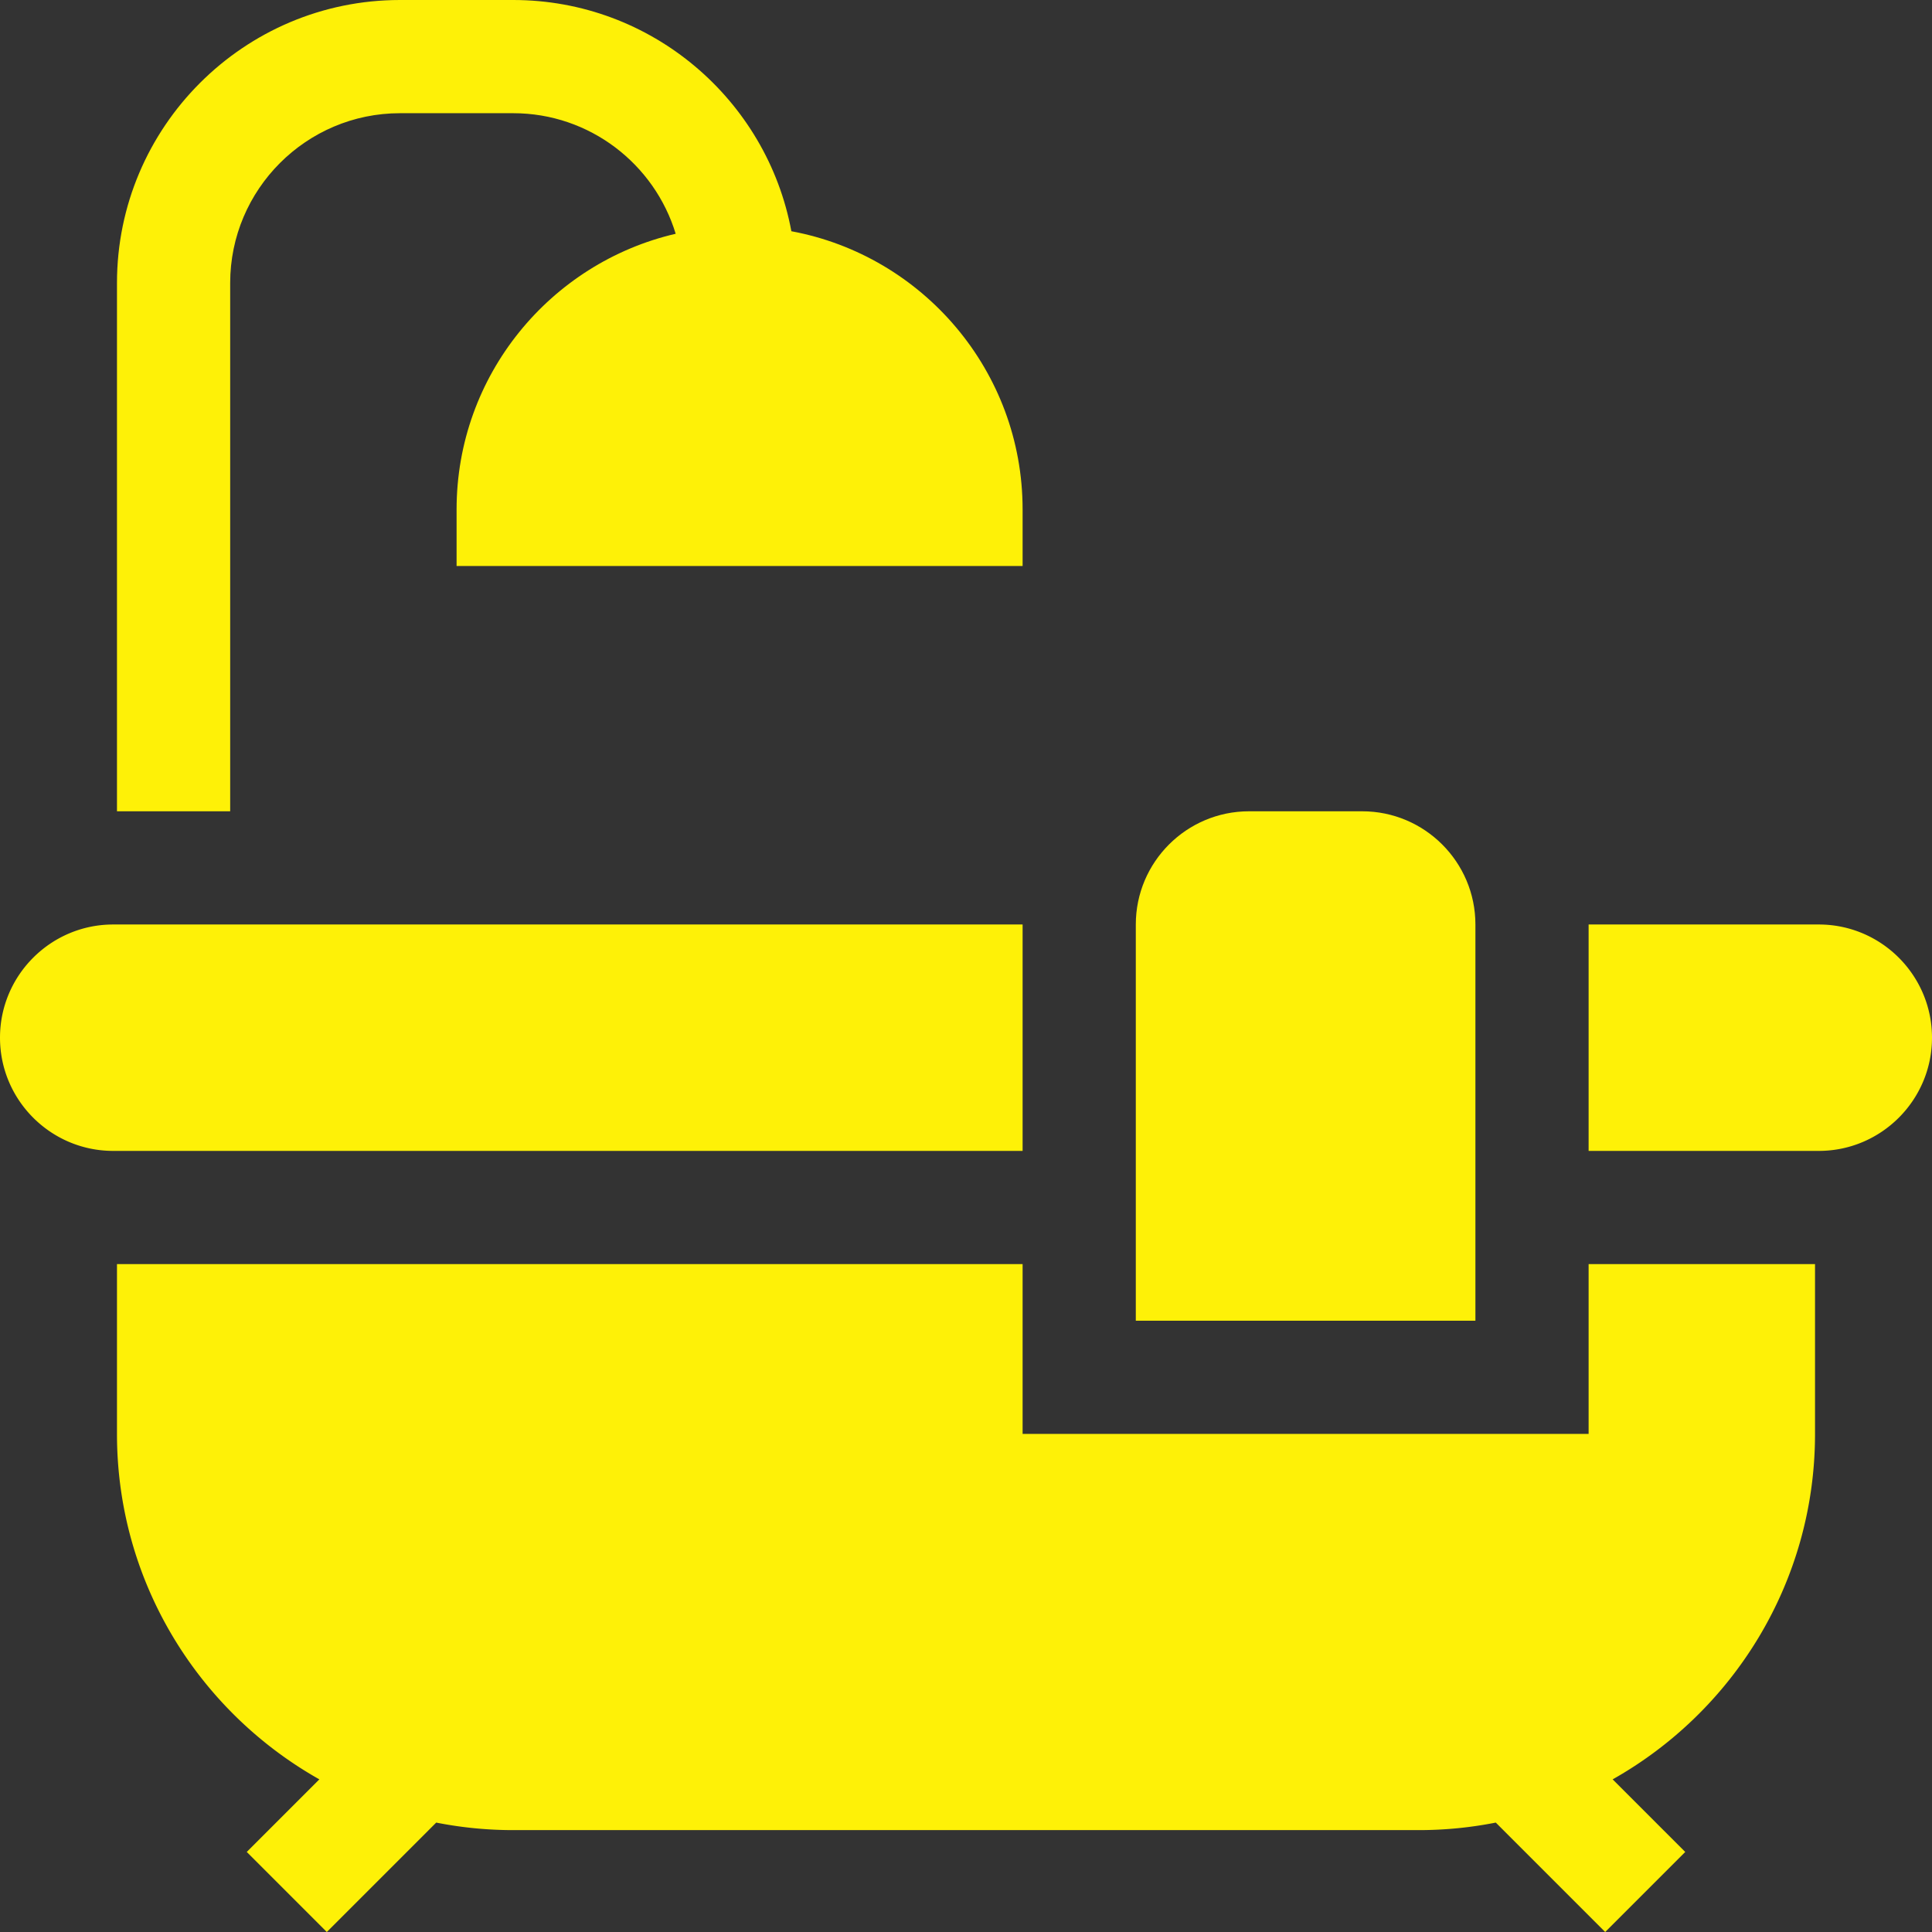 <svg xmlns="http://www.w3.org/2000/svg" version="1.1" xmlns:xlink="http://www.w3.org/1999/xlink" width="512" height="512" x="0" y="0" viewBox="0 0 512 512" style="enable-background:new 0 0 512 512" xml:space="preserve" class=""><rect x="0" y="0" width="512" height="512" fill="#333333" stroke="none"/><g><path d="M391 245c0-16.542-13.458-30-30-30h-30c-16.542 0-30 13.458-30 30v105h90zM61 75c0-24.81 20.19-45 45-45h30c20.274 0 37.456 13.484 43.064 31.952C145.842 69.654 121 99.47 121 135v15h150v-15c0-36.668-26.457-67.253-61.28-73.72C203.253 26.454 172.664 0 136 0h-30C64.65 0 31 33.64 31 75v140h30z" fill="#fef107" opacity="1" data-original="#000000" class=""></path><path d="M421 380H271v-45H31v45c0 39.251 21.65 73.533 53.632 91.548l-19.238 19.238L86.606 512l28.995-28.995A105.174 105.174 0 0 0 136 485h240c6.978 0 13.798-.691 20.399-1.995L425.394 512l21.213-21.213-19.238-19.238C459.35 453.533 481 419.251 481 380v-45h-60zM482 245h-61v60h61c16.54 0 30-13.46 30-30s-13.46-30-30-30zM271 245H30c-16.54 0-30 13.46-30 30s13.46 30 30 30h241z" fill="#fef107" opacity="1" data-original="#000000" class=""></path></g></svg>